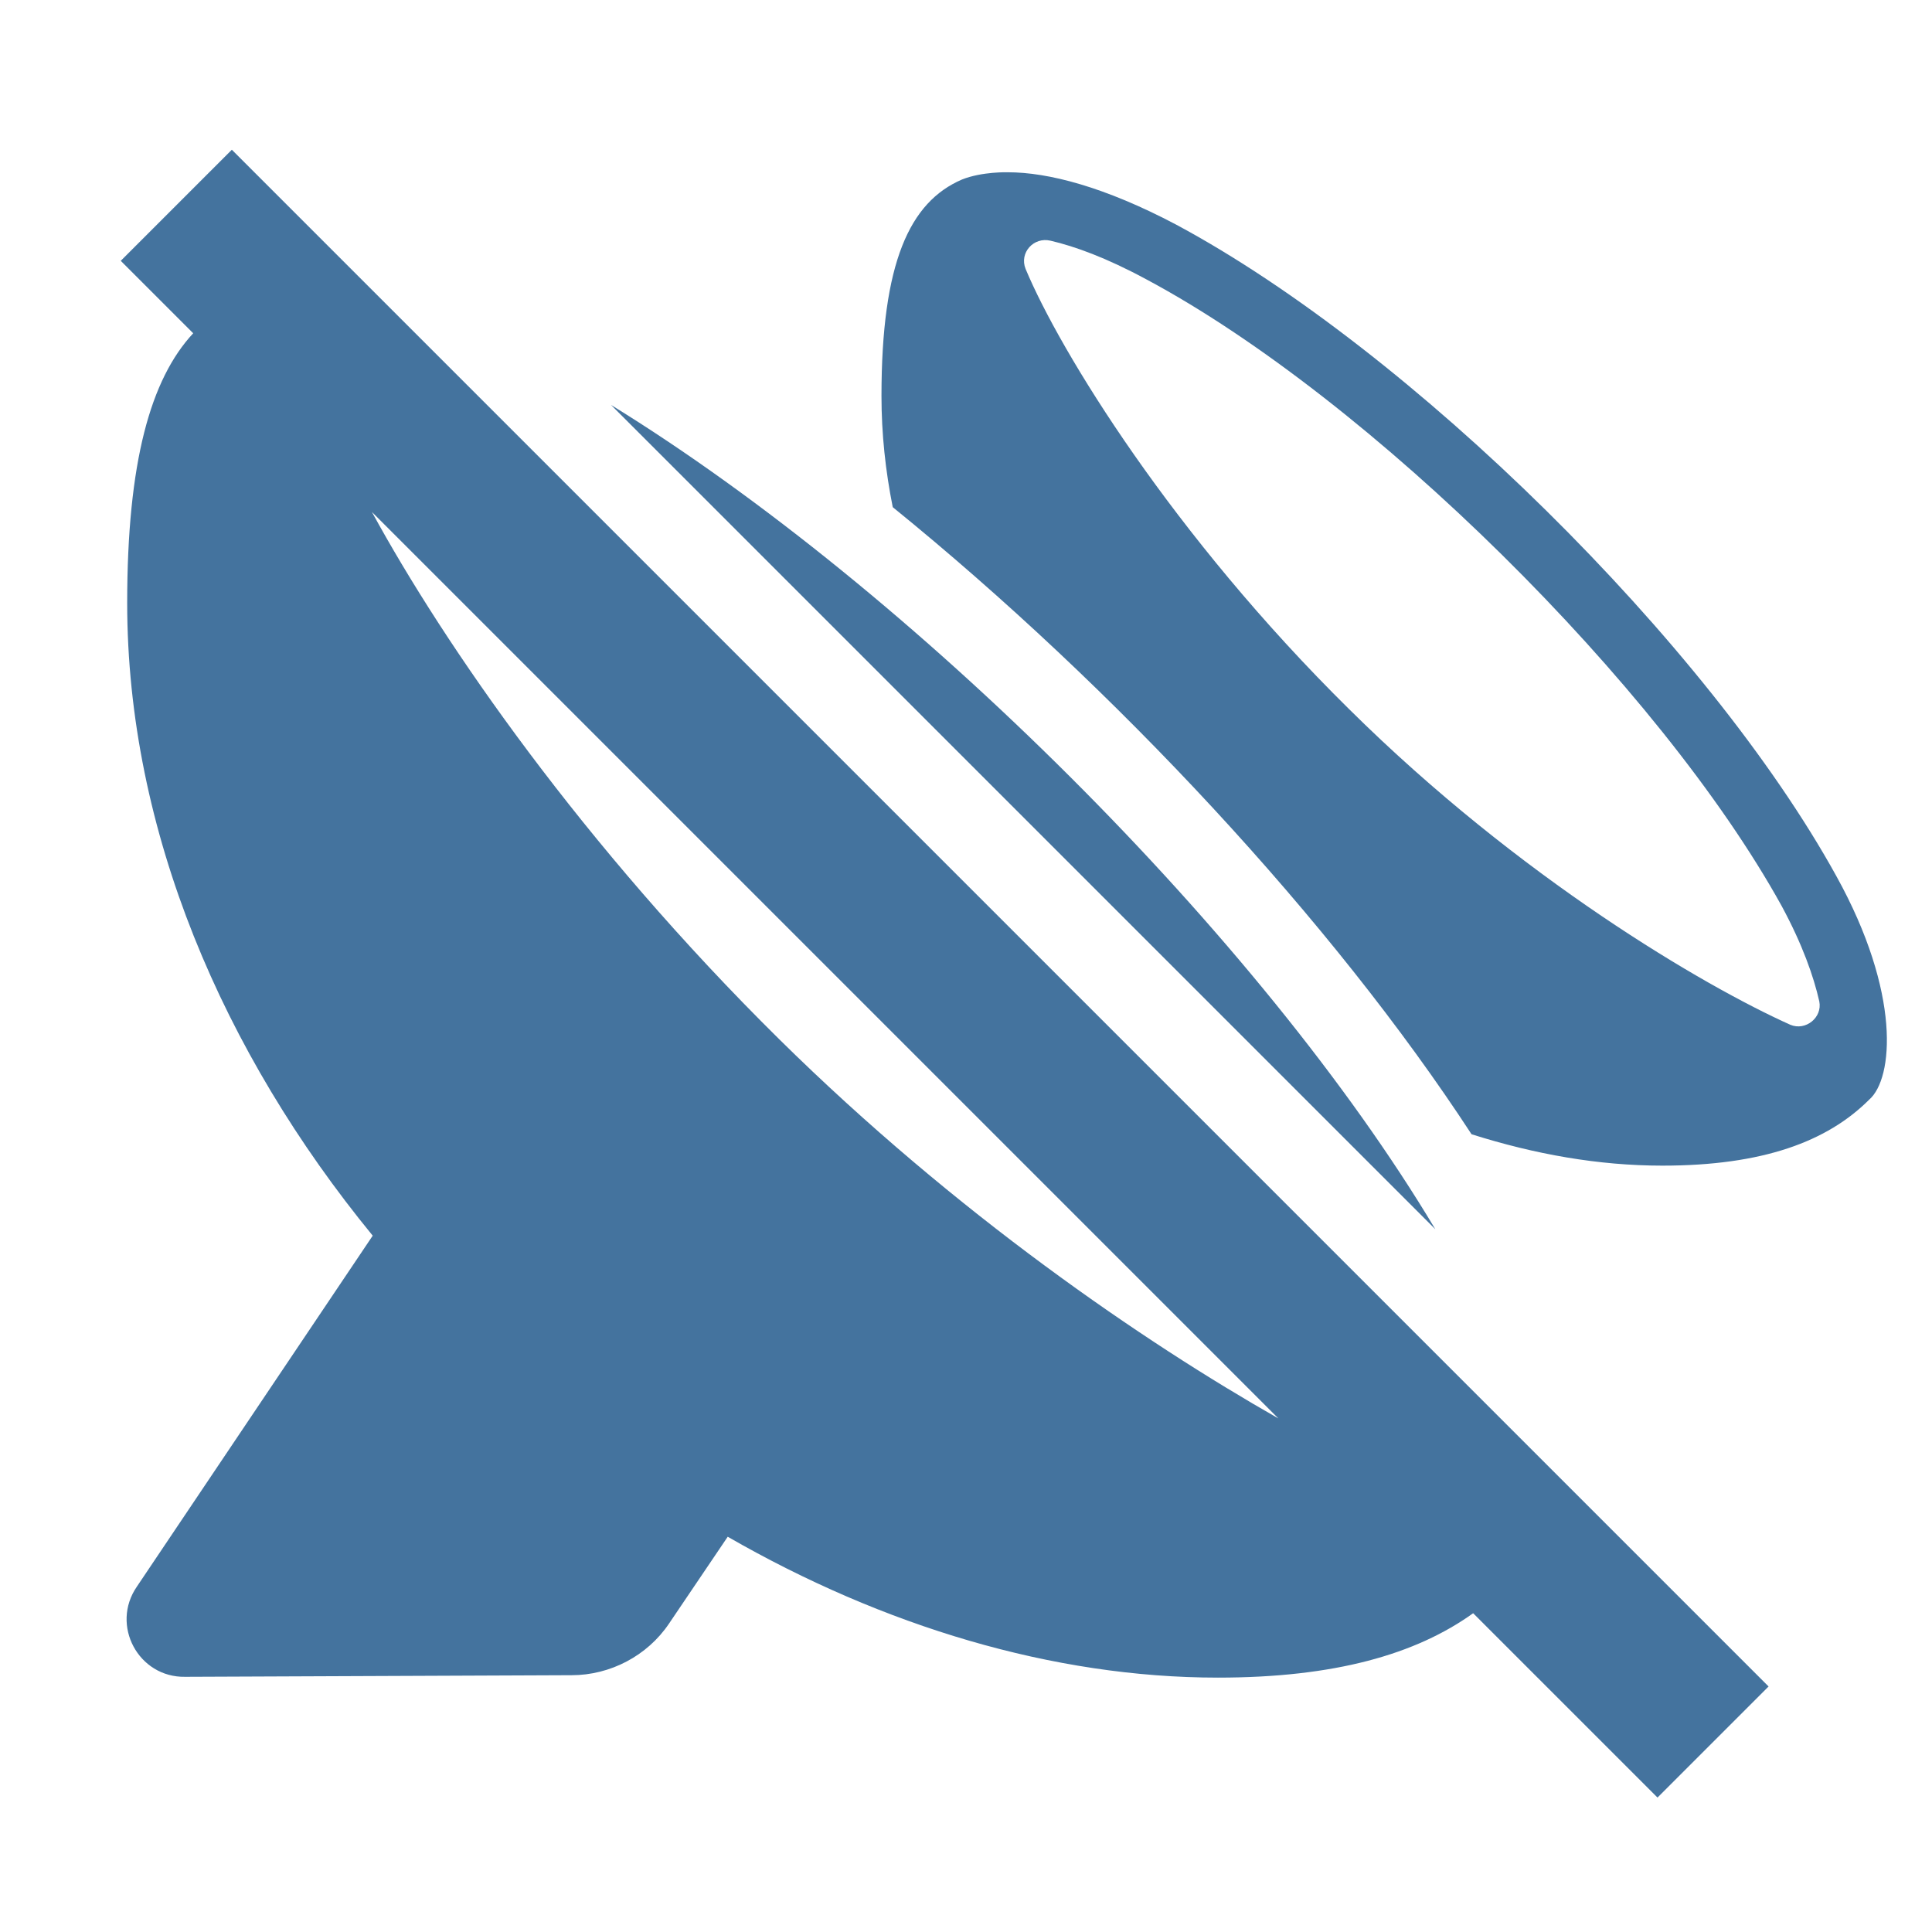 <svg viewBox="0 0 24 24" fill="#44739e" xmlns="http://www.w3.org/2000/svg"><title>hue:bloom-group-off</title><desc>Source: https://github.com/arallsopp/hass-hue-icons</desc><path d="M1.5,3.24l0.9,0.9c-0.53,0.57-0.82,1.6-0.82,3.35c0,2.83,1.19,5.59,3.05,7.86l-2.93,4.36 c-0.33,0.48,0.02,1.13,0.6,1.12l4.8-0.02c0.48,0,0.94-0.24,1.21-0.64l0.73-1.08c1.93,1.11,4.04,1.75,6.09,1.75 c1.45,0,2.46-0.29,3.17-0.8l2.29,2.29l1.38-1.38L2.88,1.86L1.5,3.24z M9.68,12.91c-2.44-2.41-4.16-4.9-5.06-6.55l11.26,11.26 C14.21,16.67,11.88,15.08,9.68,12.91z M7.59,5.03l10.24,10.24C15.66,11.64,11.31,7.32,7.59,5.03z M22.81,10.88c-1.59-2.88-5.29-6.53-8.2-8.09c-0.89-0.47-1.59-0.65-2.09-0.65c0,0-0.32-0.01-0.57,0.09 c-0.65,0.28-1,1.03-1,2.69c0,0.47,0.05,0.93,0.14,1.38c2.76,2.24,5.46,5.14,7.19,7.79c0.79,0.25,1.58,0.39,2.37,0.39 c1.25,0,2.05-0.3,2.57-0.82C23.52,13.4,23.62,12.34,22.81,10.88z M22.24,12.73c-1.07-0.48-3.36-1.82-5.48-3.92 c-2.19-2.16-3.59-4.44-4.02-5.47c-0.08-0.2,0.1-0.4,0.31-0.35c0.3,0.07,0.69,0.21,1.19,0.48c2.77,1.48,6.38,5.05,7.89,7.78 c0.26,0.48,0.4,0.88,0.47,1.19C22.64,12.64,22.43,12.81,22.24,12.73z"/></svg>